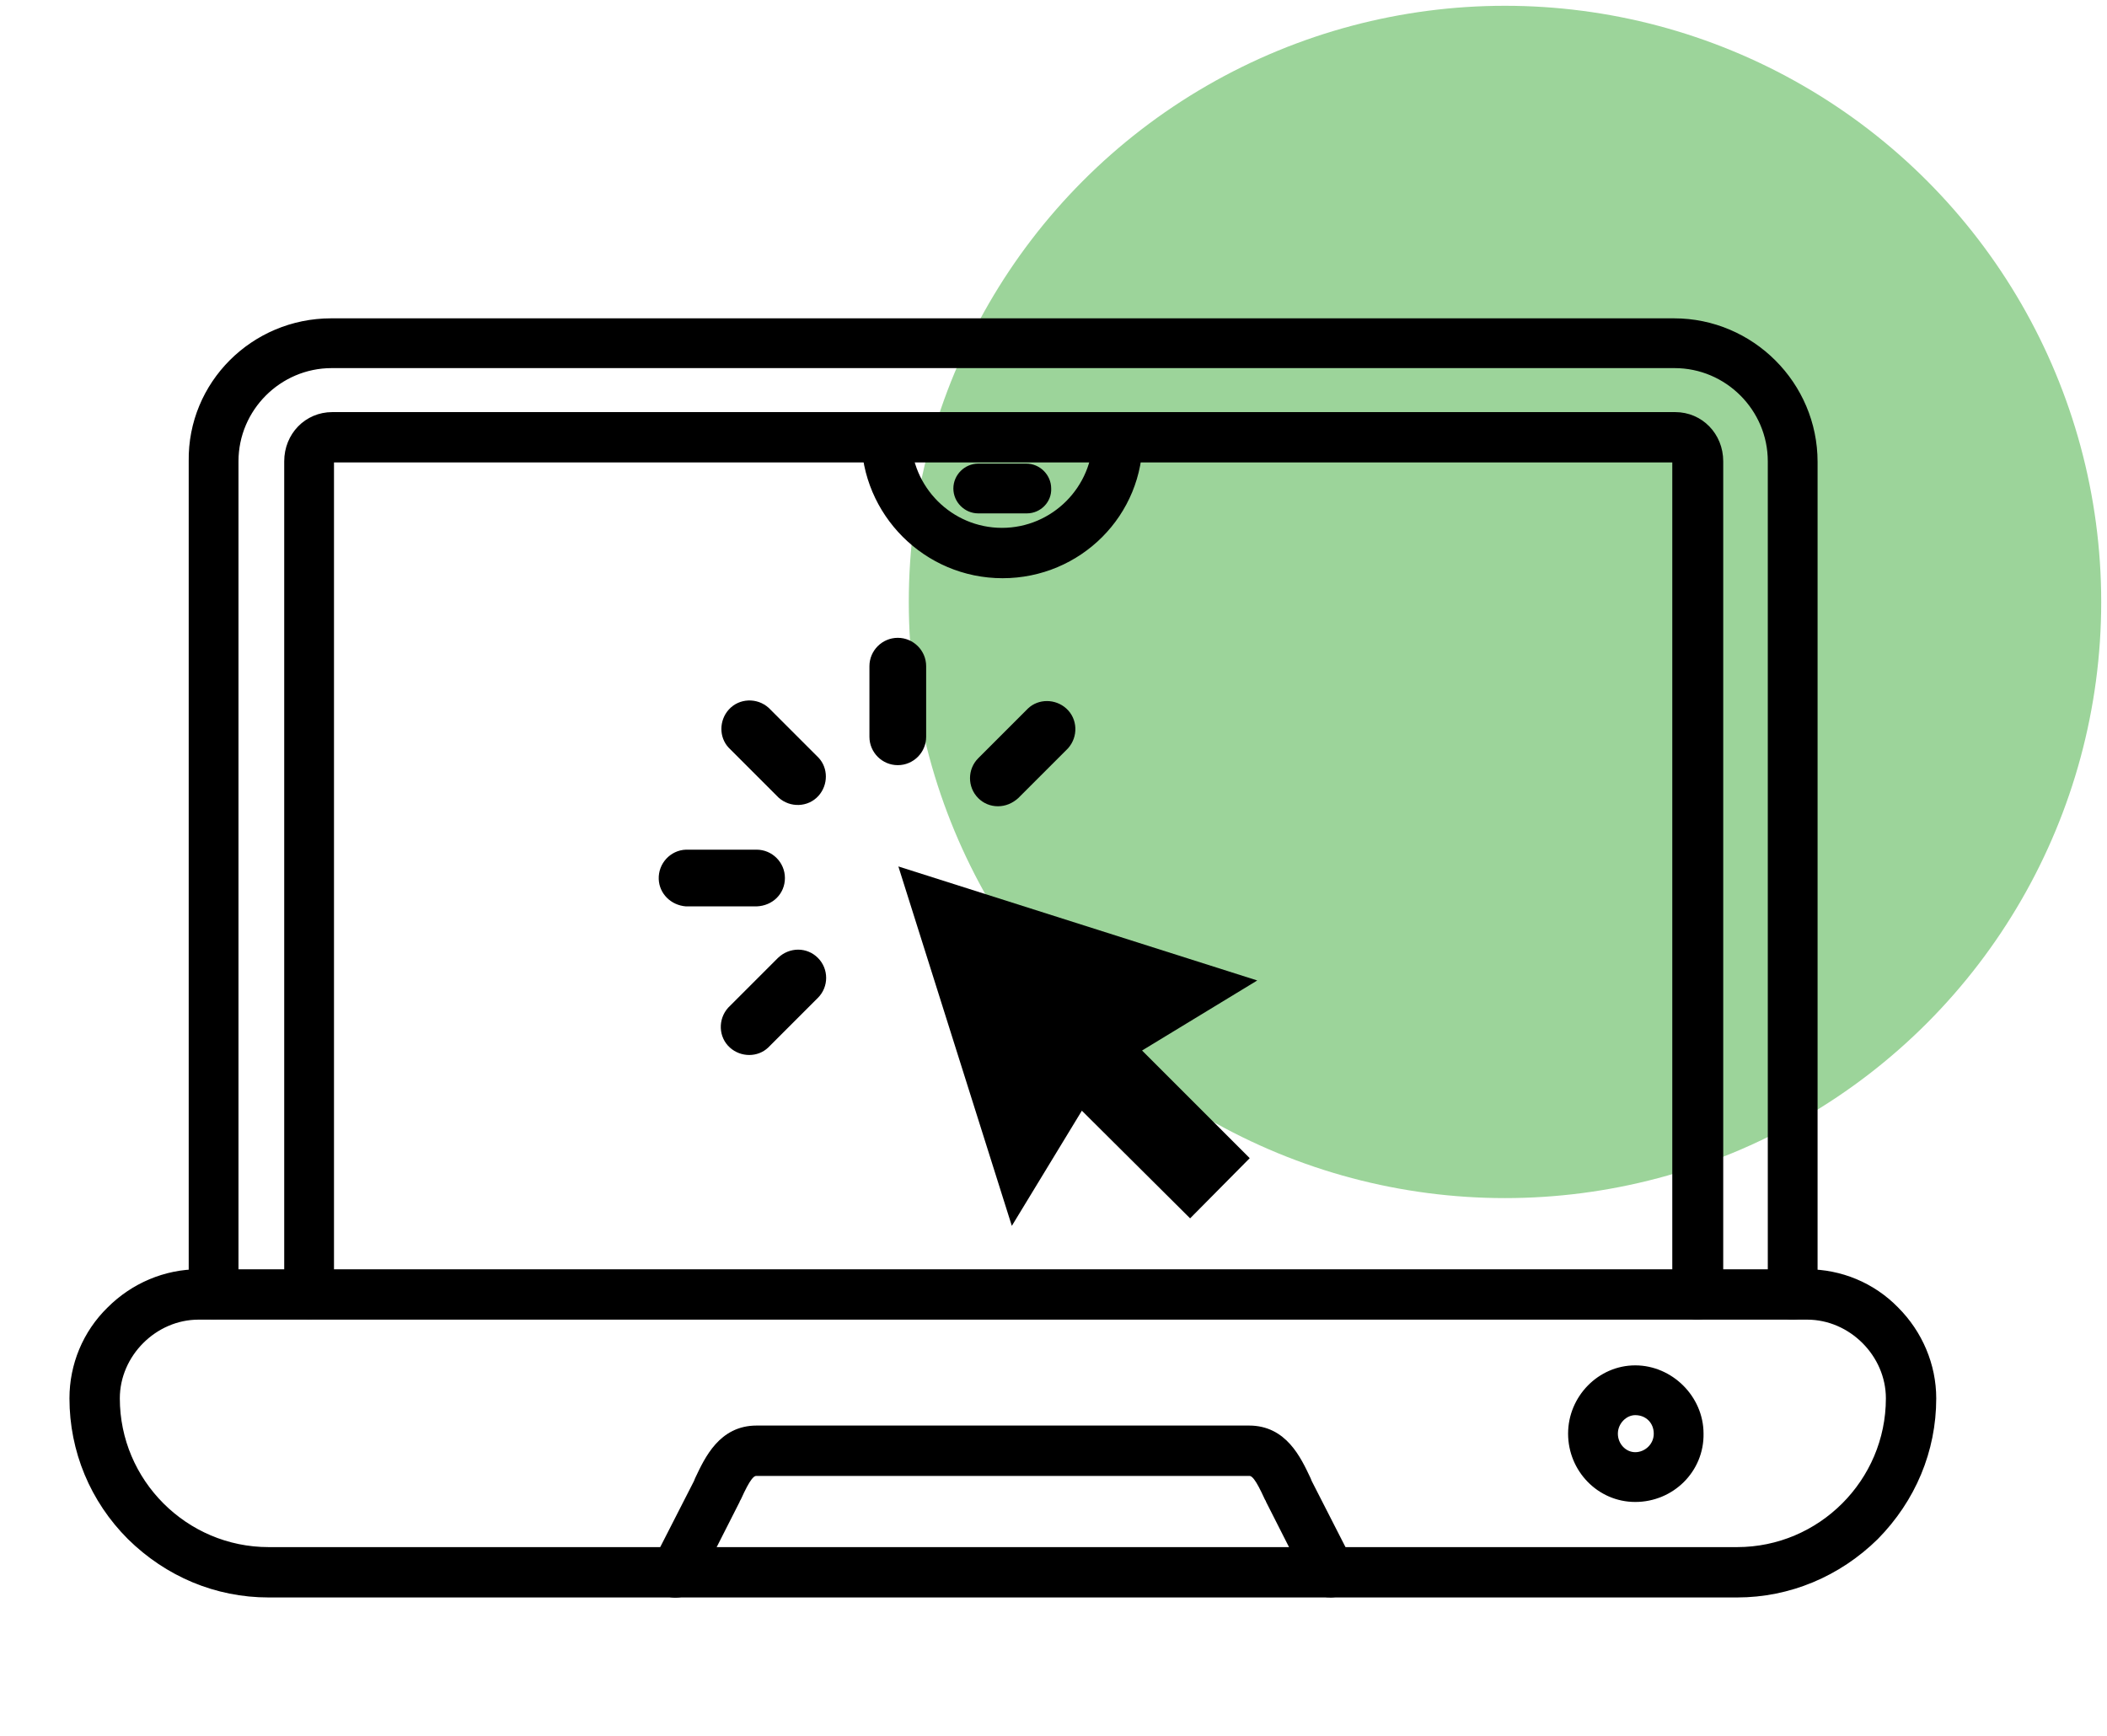 <?xml version="1.0" encoding="UTF-8"?>
<svg xmlns="http://www.w3.org/2000/svg" id="Calque_1" data-name="Calque 1" viewBox="0 0 364 300">
  <circle cx="260" cy="104" r="103" style="fill: #9cd49a;"></circle>
  <g>
    <path d="M300.1,275H46.4c-8.9,0-17.2-3.5-23.6-9.8-6.3-6.3-9.8-14.7-9.8-23.6,0-5.6,2.2-11,6.3-15,4-4,9.4-6.3,15-6.3h277.9c5.6,0,11,2.2,15,6.3,4,4,6.3,9.4,6.3,15,0,8.9-3.5,17.2-9.8,23.6-6.4,6.3-14.8,9.8-23.6,9.8ZM34.3,227c-7.9,0-14.6,6.7-14.6,14.6,0,14.7,12,26.7,26.7,26.7h253.7c14.7,0,26.7-12,26.7-26.7,0-7.9-6.7-14.6-14.6-14.6H34.3Z" style="fill-rule: evenodd; stroke: #000; stroke-miterlimit: 10; stroke-width: 2px;"></path>
    <path d="M229.8,275c-1.2,0-2.4-.7-3-1.8l-7.1-14v-.1l-.3-.5c-1.6-3.5-2.4-4.6-3.6-4.6h-85.1c-1.2,0-2,1.1-3.6,4.6l-.3.5v.1l-7.1,14c-.8,1.6-2.8,2.3-4.5,1.5-1.6-.8-2.3-2.8-1.5-4.5l7.1-13.9.2-.5c1.7-3.6,4-8.5,9.7-8.5h85.1c5.7,0,8,4.9,9.7,8.5l.2.5,7.1,13.9c.8,1.6.2,3.7-1.5,4.5-.5.2-1,.3-1.5.3Z" style="fill-rule: evenodd; stroke: #000; stroke-miterlimit: 10; stroke-width: 2px;"></path>
    <path d="M309.7,227c-1.8,0-3.3-1.5-3.3-3.3V79.7c0-9.4-7.7-17.1-17.1-17.1H57.3c-9.4,0-17.1,7.7-17.1,17.1v143.9c0,1.8-1.5,3.3-3.3,3.3s-3.3-1.5-3.3-3.3V79.7c-.2-13.1,10.5-23.7,23.6-23.7h232c13.1,0,23.8,10.7,23.8,23.8v143.9c0,1.8-1.5,3.3-3.3,3.3h0Z" style="fill-rule: evenodd; stroke: #000; stroke-miterlimit: 10; stroke-width: 2px;"></path>
    <path d="M293.2,227c-1.8,0-3.3-1.5-3.3-3.3V79.7s0-.8-.6-.8H57.3c-.6,0-.6.8-.6.8v143.9c0,1.8-1.5,3.3-3.3,3.3s-3.3-1.5-3.3-3.3V79.7c0-4.2,3.2-7.5,7.3-7.5h232c4.1,0,7.3,3.3,7.3,7.5v143.9c-.2,1.9-1.7,3.4-3.5,3.4h0Z" style="fill-rule: evenodd; stroke: #000; stroke-miterlimit: 10; stroke-width: 2px;"></path>
    <path d="M173.2,98.9c-12.9,0-23.4-10.5-23.4-23.4,0-1.8,1.5-3.3,3.3-3.3s3.3,1.5,3.3,3.3c0,9.2,7.5,16.7,16.7,16.7s16.7-7.5,16.7-16.7c0-1.8,1.5-3.3,3.3-3.3s3.3,1.5,3.3,3.3c.2,13-10.3,23.4-23.2,23.4Z" style="fill-rule: evenodd; stroke: #000; stroke-miterlimit: 10; stroke-width: 2px;"></path>
    <path d="M177.4,87.7h-8.4c-1.8,0-3.3-1.5-3.3-3.3s1.5-3.3,3.3-3.3h8.3c1.8,0,3.3,1.5,3.3,3.3.1,1.8-1.4,3.3-3.2,3.3Z" style="fill-rule: evenodd; stroke: #000; stroke-miterlimit: 10; stroke-width: 2px;"></path>
    <path d="M282.5,258.5c-5.9,0-10.6-4.9-10.6-10.8s4.8-10.8,10.6-10.8,10.8,4.9,10.8,10.8c.1,6-4.8,10.8-10.8,10.8ZM282.5,243.5c-2.1,0-4,1.9-4,4.2s1.8,4.2,4,4.2,4.2-1.8,4.2-4.2-1.8-4.2-4.2-4.2Z" style="fill-rule: evenodd; stroke: #000; stroke-miterlimit: 10; stroke-width: 2px;"></path>
  </g>
  <g>
    <polygon points="155.2 149.7 174.8 211.8 186.9 191.9 205.6 210.5 215.9 200.1 197.3 181.5 217.2 169.4 155.2 149.7"></polygon>
    <path d="M132.8,122.3c-2-1.8-5.1-1.7-6.9.3-1.7,1.9-1.7,4.8,0,6.6l8.6,8.6c2,1.8,5.1,1.7,6.9-.3,1.7-1.9,1.7-4.8,0-6.6l-8.6-8.6Z"></path>
    <path d="M135.6,151.7c0-2.7-2.2-4.9-4.9-4.9h-12.2c-2.7.1-4.8,2.4-4.7,5.1.1,2.5,2.1,4.5,4.7,4.7h12.2c2.8-.1,4.9-2.2,4.9-4.9Z"></path>
    <path d="M134.4,165.5l-8.6,8.6c-1.8,2-1.7,5.1.3,6.9,1.9,1.7,4.8,1.7,6.6,0l8.6-8.6c1.9-1.9,1.9-5,0-6.9-1.9-1.9-4.9-1.9-6.9,0h0Z"></path>
    <path d="M172.4,139.3c1.3,0,2.5-.5,3.5-1.4l8.6-8.6c1.8-2,1.7-5.1-.3-6.9-1.9-1.7-4.8-1.7-6.6,0l-8.6,8.6c-1.9,1.9-1.9,5,0,6.9.9.9,2.1,1.4,3.4,1.4Z"></path>
    <path d="M160,127.3v-12.2c0-2.7-2.2-4.9-4.9-4.9s-4.9,2.2-4.9,4.9h0v12.2c0,2.7,2.2,4.9,4.9,4.9s4.9-2.2,4.9-4.9h0Z"></path>
  </g>
</svg>
